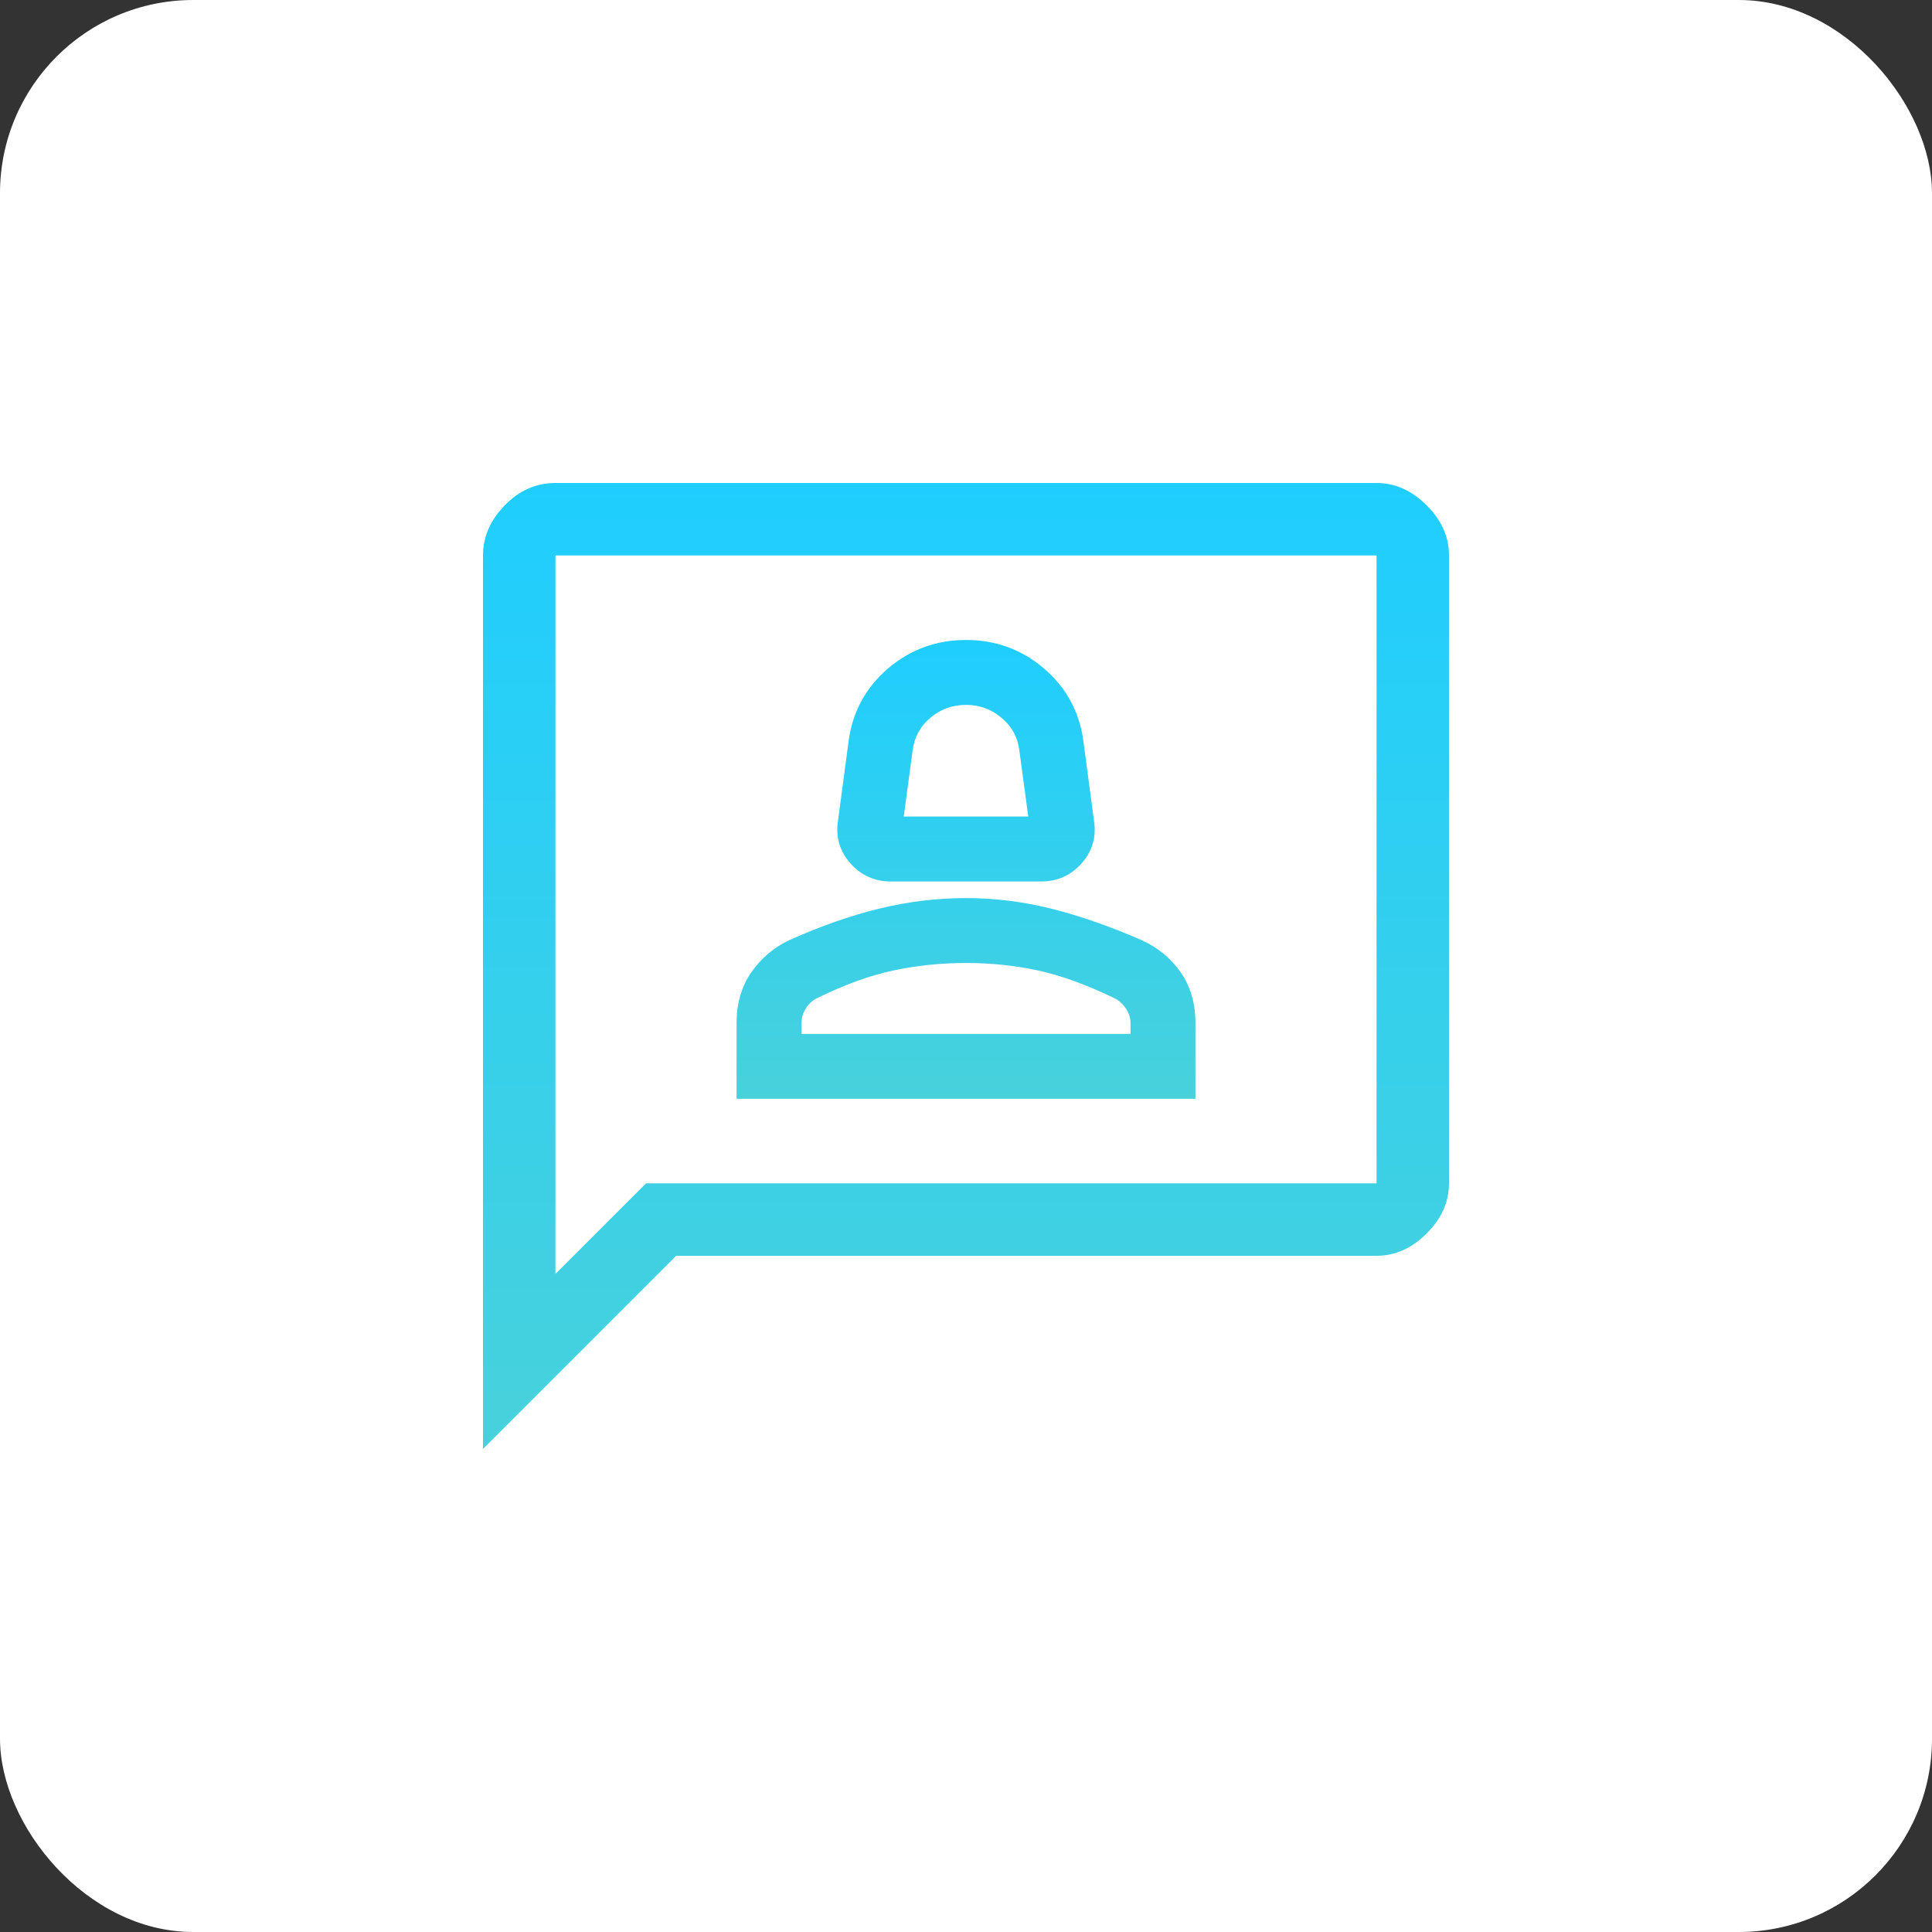 <svg width="80" height="80" viewBox="0 0 80 80" fill="none" xmlns="http://www.w3.org/2000/svg">
<rect x="0" y="0" width="80" height="80" fill="#333333" stroke="none"/>
<rect width="80" height="80" rx="8" fill="white"/>
<path d="M20 60V23C20 22.233 20.3 21.542 20.9 20.925C21.5 20.308 22.2 20 23 20H57C57.767 20 58.458 20.308 59.075 20.925C59.692 21.542 60 22.233 60 23V49C60 49.767 59.692 50.458 59.075 51.075C58.458 51.692 57.767 52 57 52H28L20 60ZM23 52.75L26.75 49H57V23H23V52.75Z" fill="url(#paint0_linear_1363_4316)"/>
<path d="M36.878 36C36.364 36 35.935 35.808 35.592 35.423C35.25 35.039 35.116 34.594 35.191 34.087L35.641 30.712C35.791 29.644 36.278 28.758 37.103 28.055C37.928 27.352 38.894 27 40 27C41.106 27 42.072 27.352 42.897 28.055C43.722 28.758 44.209 29.644 44.359 30.712L44.809 34.087C44.884 34.594 44.75 35.039 44.408 35.423C44.065 35.808 43.636 36 43.122 36H36.878ZM36.85 34.312H43.15L42.698 30.959C42.606 30.307 42.302 29.766 41.786 29.334C41.27 28.903 40.675 28.688 40 28.688C39.325 28.688 38.73 28.901 38.216 29.328C37.701 29.755 37.396 30.301 37.3 30.966L36.85 34.312ZM31 45V42.356C31 41.644 31.178 41.034 31.534 40.528C31.891 40.022 32.35 39.638 32.913 39.375C34.169 38.812 35.373 38.391 36.527 38.109C37.68 37.828 38.837 37.688 40 37.688C41.163 37.688 42.316 37.833 43.459 38.123C44.603 38.414 45.802 38.833 47.057 39.38C47.644 39.645 48.115 40.029 48.469 40.533C48.823 41.036 49 41.644 49 42.356V45H31ZM32.688 43.312H47.312V42.356C47.312 42.056 47.223 41.77 47.045 41.498C46.867 41.227 46.647 41.025 46.384 40.894C45.184 40.312 44.087 39.914 43.094 39.698C42.1 39.483 41.069 39.375 40 39.375C38.931 39.375 37.891 39.483 36.878 39.698C35.866 39.914 34.769 40.312 33.587 40.894C33.325 41.025 33.109 41.227 32.941 41.498C32.772 41.77 32.688 42.056 32.688 42.356V43.312Z" fill="url(#paint1_linear_1363_4316)"/>
<path fill-rule="evenodd" clip-rule="evenodd" d="M40 27.5C39.01 27.5 38.16 27.811 37.428 28.435C36.696 29.059 36.269 29.834 36.136 30.78L35.685 34.161C35.632 34.519 35.721 34.816 35.965 35.091C36.214 35.369 36.507 35.5 36.878 35.5H43.122C43.493 35.5 43.786 35.369 44.034 35.091C44.279 34.816 44.368 34.519 44.315 34.161L44.314 34.154L43.864 30.782L43.864 30.78C43.731 29.834 43.304 29.059 42.572 28.435C41.84 27.811 40.99 27.5 40 27.5ZM36.779 27.674C37.696 26.892 38.778 26.5 40 26.5C41.222 26.5 42.304 26.892 43.221 27.674C44.139 28.456 44.687 29.453 44.855 30.643L44.855 30.646L45.304 34.018C45.4 34.671 45.221 35.263 44.781 35.756C44.343 36.247 43.779 36.5 43.122 36.5H36.878C36.221 36.5 35.657 36.247 35.219 35.756C34.779 35.263 34.6 34.671 34.696 34.018L35.145 30.643C35.312 29.453 35.861 28.456 36.779 27.674ZM37.896 28.944C38.502 28.441 39.21 28.188 40 28.188C40.792 28.188 41.501 28.444 42.107 28.951C42.715 29.46 43.083 30.112 43.193 30.889L43.194 30.892L43.722 34.812H36.278L36.805 30.894C36.918 30.108 37.286 29.45 37.896 28.944ZM40 29.188C39.44 29.188 38.959 29.361 38.535 29.713C38.117 30.06 37.874 30.493 37.795 31.035L37.422 33.812H42.578L42.203 31.03L42.203 31.028C42.128 30.502 41.888 30.071 41.465 29.718C41.04 29.362 40.558 29.188 40 29.188ZM40 38.188C38.878 38.188 37.76 38.323 36.645 38.595C35.527 38.868 34.352 39.279 33.12 39.83C32.639 40.055 32.248 40.382 31.943 40.816C31.655 41.226 31.5 41.731 31.5 42.356V44.5H48.5V42.356C48.5 41.73 48.346 41.227 48.06 40.82C47.76 40.395 47.362 40.067 46.854 39.837C45.622 39.3 44.449 38.891 43.336 38.608C42.232 38.328 41.12 38.188 40 38.188ZM36.408 37.624C37.599 37.333 38.797 37.188 40 37.188C41.205 37.188 42.399 37.338 43.583 37.639C44.756 37.937 45.981 38.366 47.257 38.922L47.263 38.925C47.927 39.225 48.469 39.665 48.878 40.245C49.3 40.845 49.5 41.557 49.5 42.356V45.5H30.5V42.356C30.5 41.557 30.701 40.843 31.125 40.24C31.532 39.663 32.06 39.221 32.701 38.922L32.708 38.919C33.988 38.346 35.221 37.913 36.408 37.624ZM36.774 39.209C37.822 38.986 38.897 38.875 40 38.875C41.103 38.875 42.169 38.986 43.2 39.21C44.242 39.436 45.377 39.85 46.602 40.444L46.608 40.447C46.958 40.621 47.242 40.887 47.464 41.224C47.69 41.571 47.812 41.951 47.812 42.356V43.812H32.188V42.356C32.188 41.957 32.301 41.58 32.516 41.235C32.729 40.892 33.011 40.623 33.364 40.447L33.367 40.445C34.575 39.85 35.712 39.436 36.774 39.209ZM40 39.875C38.965 39.875 37.959 39.979 36.982 40.188C36.02 40.392 34.963 40.774 33.81 41.342C33.638 41.428 33.49 41.562 33.365 41.762C33.242 41.96 33.188 42.156 33.188 42.356V42.812H46.812V42.356C46.812 42.162 46.757 41.97 46.627 41.773C46.493 41.567 46.337 41.43 46.163 41.342C44.99 40.774 43.932 40.392 42.988 40.187C42.031 39.979 41.035 39.875 40 39.875Z" fill="url(#paint2_linear_1363_4316)"/>
<defs>
<linearGradient id="paint0_linear_1363_4316" x1="40" y1="60" x2="40" y2="20" gradientUnits="userSpaceOnUse">
<stop stop-color="#48D1DB"/>
<stop offset="1" stop-color="#1FCEFF"/>
</linearGradient>
<linearGradient id="paint1_linear_1363_4316" x1="40" y1="45.5" x2="40" y2="26.5" gradientUnits="userSpaceOnUse">
<stop stop-color="#48D1DB"/>
<stop offset="1" stop-color="#1FCEFF"/>
</linearGradient>
<linearGradient id="paint2_linear_1363_4316" x1="40" y1="45.5" x2="40" y2="26.5" gradientUnits="userSpaceOnUse">
<stop stop-color="#48D1DB"/>
<stop offset="1" stop-color="#1FCEFF"/>
</linearGradient>
</defs>
</svg>
